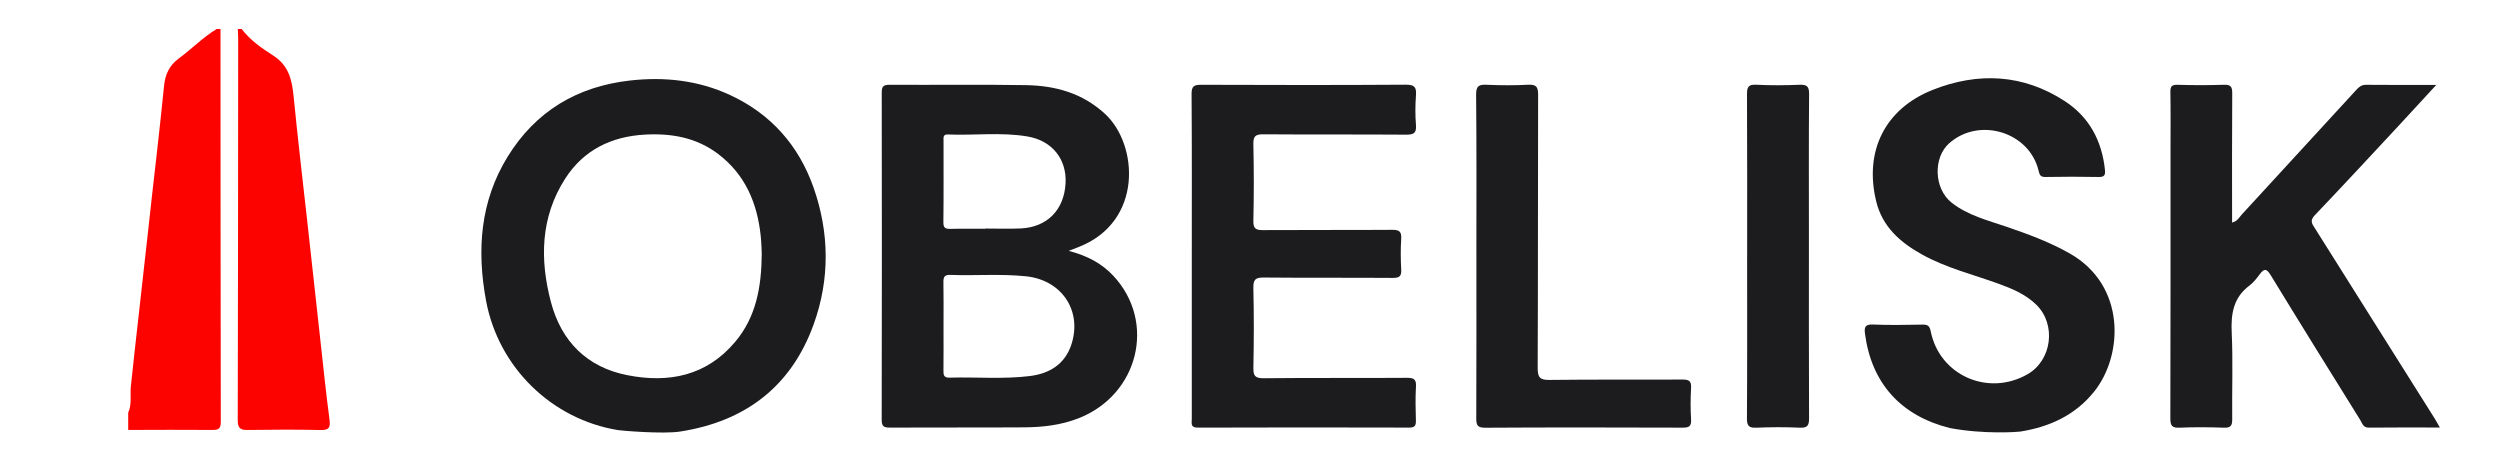 <svg xmlns="http://www.w3.org/2000/svg" id="Layer_1" data-name="Layer 1" viewBox="0 0 1300 240"><defs><style>      .cls-1 {        fill: #fd0300;      }      .cls-1, .cls-2 {        stroke-width: 0px;      }      .cls-2 {        fill: #1c1c1f;      }    </style></defs><path class="cls-2" d="M1013.88,222.57c-25.43-6.37-40.7-23.27-44.09-49.04-.47-3.54.16-4.95,4.22-4.78,8.48.36,16.99.21,25.49.05,2.7-.05,3.86.41,4.48,3.49,4.58,22.97,29.95,34.07,50.41,22.27,12.62-7.28,14.97-25.79,4.54-36.05-5.59-5.5-12.62-8.4-19.86-11.03-13.23-4.8-27.03-8.16-39.46-15.05-11.37-6.31-20.73-14.36-23.98-27.7-6.33-25.96,4.39-48.1,29.41-58.01,23.58-9.34,47.01-8.22,68.66,5.87,12.68,8.25,19.32,20.65,20.87,35.74.28,2.74-.32,3.77-3.33,3.7-9.16-.19-18.33-.17-27.49,0-2.56.05-3.13-.86-3.68-3.21-4.72-20.16-30.8-28.17-46.45-14.36-8.58,7.56-7.92,23.79,1.28,30.97,8.44,6.59,18.7,9.14,28.55,12.5,11.31,3.87,22.48,7.97,32.91,13.92,29.22,16.64,27.77,52.83,12.65,71.72-9.9,12.37-23.18,18.38-38.44,20.85-1.08.18-18.8,1.53-36.7-1.85Z"></path><path class="cls-1" d="M125.65,15.08c4.39,5.72,10.3,9.92,16.18,13.64,8.27,5.22,9.98,12.61,10.84,21.32,2.23,22.78,4.95,45.51,7.46,68.26,2.19,19.78,4.34,39.57,6.54,59.35,1.5,13.51,2.87,27.04,4.67,40.52.56,4.18-.22,5.53-4.64,5.44-12.66-.27-25.32-.22-37.98-.02-3.88.06-5.11-1.07-5.1-5.06.17-66.16.19-132.31.23-198.47,0-1.66-.12-3.31-.19-4.97h2Z"></path><path class="cls-1" d="M114.66,15.08c.03,68.09.03,136.18.15,204.27,0,3.27-.9,4.25-4.2,4.22-14.65-.14-29.29-.03-43.94,0v-8.98c2.01-4.41.9-9.16,1.38-13.73,2.79-26.54,5.97-53.05,8.83-79.58,2.75-25.55,5.9-51.06,8.43-76.64.59-5.94,2.71-10.62,7.73-14.3,6.67-4.9,12.48-10.94,19.63-15.26h2Z"></path><path class="cls-2" d="M1160.66,115.73c2.82-.64,3.65-2.64,4.93-4.03,19.94-21.64,39.85-43.32,59.73-65.01,1.39-1.52,2.71-2.61,5.03-2.59,11.8.12,23.6.06,36.51.06-6.8,7.38-12.99,14.16-19.24,20.87-14.62,15.7-29.18,31.45-43.99,46.96-2.72,2.85-1.25,4.53.17,6.78,20.74,32.92,41.47,65.85,62.19,98.79.85,1.35,1.6,2.76,2.74,4.75-12.76,0-24.84-.09-36.93.06-2.99.04-3.42-2.27-4.45-3.93-15.57-25.02-31.14-50.03-46.48-75.18-2.09-3.43-3.32-3.98-5.79-.67-1.59,2.12-3.26,4.33-5.35,5.89-8.41,6.28-9.7,14.7-9.24,24.56.7,14.92.09,29.9.26,44.86.04,3.37-.71,4.64-4.34,4.5-7.65-.28-15.33-.34-22.98,0-4.02.18-4.87-1.08-4.85-4.91.13-46.36.09-92.73.09-139.09,0-10.14.12-20.28-.07-30.41-.06-3.01.63-4,3.81-3.9,7.99.25,15.99.26,23.98-.01,3.56-.12,4.4,1,4.37,4.44-.16,21.27-.08,42.54-.08,63.81v3.41Z"></path><path class="cls-2" d="M619.73,133.13c0-28.09.1-56.17-.11-84.25-.03-4.07,1.26-4.8,4.97-4.79,35.48.13,70.96.19,106.43-.05,4.63-.03,5.58,1.37,5.28,5.54-.36,5.13-.42,10.32,0,15.44.37,4.42-1.37,5.04-5.31,5.01-24.65-.18-49.3,0-73.95-.19-4.03-.03-5.38.81-5.29,5.09.3,13.29.3,26.59,0,39.88-.1,4.2,1.4,4.87,5.12,4.85,22.32-.15,44.64.01,66.96-.15,3.65-.03,5.05.78,4.8,4.65-.34,5.3-.29,10.64,0,15.94.19,3.48-.86,4.45-4.4,4.42-22.32-.17-44.64.03-66.96-.2-4.34-.04-5.62.94-5.52,5.43.33,13.79.29,27.59.01,41.37-.08,4.25.79,5.62,5.4,5.57,24.82-.27,49.64-.04,74.45-.22,3.73-.03,4.92.85,4.69,4.65-.34,5.8-.2,11.63-.04,17.44.07,2.62-.39,3.79-3.45,3.79-36.64-.1-73.29-.12-109.93.02-3.99.02-3.15-2.32-3.15-4.49-.01-28.25,0-56.5,0-84.75Z"></path><path class="cls-2" d="M767.72,133.1c0-27.92.14-55.85-.14-83.77-.05-4.64,1.38-5.44,5.52-5.25,7.15.33,14.34.35,21.48-.01,4.14-.21,5.25.95,5.24,5.13-.16,47.37-.01,94.74-.23,142.11-.02,5.07,1.23,6.32,6.29,6.25,22.99-.3,45.98-.06,68.97-.2,3.38-.02,4.71.72,4.51,4.34-.31,5.47-.34,10.98,0,16.45.23,3.74-1.27,4.24-4.55,4.23-34.15-.11-68.3-.17-102.45.04-4.26.03-4.72-1.48-4.7-5.05.12-28.09.07-56.18.07-84.27Z"></path><path class="cls-2" d="M908.52,133.3c0-28.08.07-56.16-.08-84.25-.02-3.75.68-5.2,4.82-4.99,7.47.39,14.99.32,22.48.02,3.82-.15,5.03.8,4.99,4.84-.21,24.42-.1,48.85-.1,73.28,0,31.74-.06,63.48.08,95.21.02,3.79-.78,5.18-4.86,4.99-7.48-.36-14.99-.31-22.48,0-3.86.16-4.99-.84-4.96-4.85.19-28.08.1-56.16.1-84.25Z"></path><path class="cls-2" d="M423.04,97.51c-7.7-21.89-22.18-38.29-43.46-48.12-16.55-7.64-34.05-9.56-52.1-7.51-27.5,3.13-49,16.06-63.5,39.59-14.31,23.24-16.1,48.65-11.23,74.9,6.43,34.61,34.02,61.62,68.63,67.29,1.83.3,23.35,2.12,32.17.76,33.93-5.23,57.81-23.33,69.52-55.66,8.51-23.5,8.27-47.65-.03-71.26ZM382.31,177.74c-14.89,17.72-34.49,21.58-56.02,17.37-21.06-4.11-34.4-17.61-39.79-37.97-5.85-22.15-5.49-44.19,7.41-64.27,9.58-14.91,24.04-21.93,41.55-22.88,13.79-.75,26.84,1.56,38.12,10.18,13.99,10.69,20.19,25.47,21.99,42.46.37,3.46.42,6.96.54,9.17-.12,17.55-2.96,33.04-13.8,45.95Z"></path><path class="cls-2" d="M578.93,143.41c-6.07-6.49-13.58-10.45-23.22-12.96,2.61-1.01,3.99-1.54,5.36-2.08,33.41-13.15,30.85-53.2,13.55-69.14-11.79-10.87-25.85-14.7-41.1-14.96-23.65-.4-47.31-.03-70.96-.19-3.4-.02-4.07,1.05-4.06,4.2.09,56.67.1,113.35-.02,170.02,0,3.43,1.12,4.06,4.24,4.05,23.32-.12,46.64.03,69.96-.13,9.5-.07,18.91-1.15,27.91-4.62,31.46-12.13,40.85-50.12,18.33-74.2ZM490.64,73.26c0-1.62-.42-3.44,2.3-3.33,13.76.56,27.61-1.28,41.3,1.02,12.89,2.16,20.56,11.86,19.85,24.43-.78,13.82-9.59,22.78-23.35,23.41-6.14.28-12.31.05-18.46.05,0,.04,0,.08,0,.12-5.99,0-11.98-.11-17.96.05-2.63.07-3.8-.38-3.76-3.44.17-14.1.07-28.21.08-42.32ZM557.18,178.96c-3.31,10.34-11.34,15.29-21.57,16.57-13.91,1.74-27.95.44-41.92.85-2.96.09-3.12-1.49-3.09-3.75.08-7.64.03-15.29.03-22.93,0-7.64.09-15.29-.05-22.93-.05-2.68.54-3.93,3.55-3.82,13.13.48,26.29-.63,39.42.73,18.46,1.92,29.23,17.76,23.63,35.28Z"></path></svg>